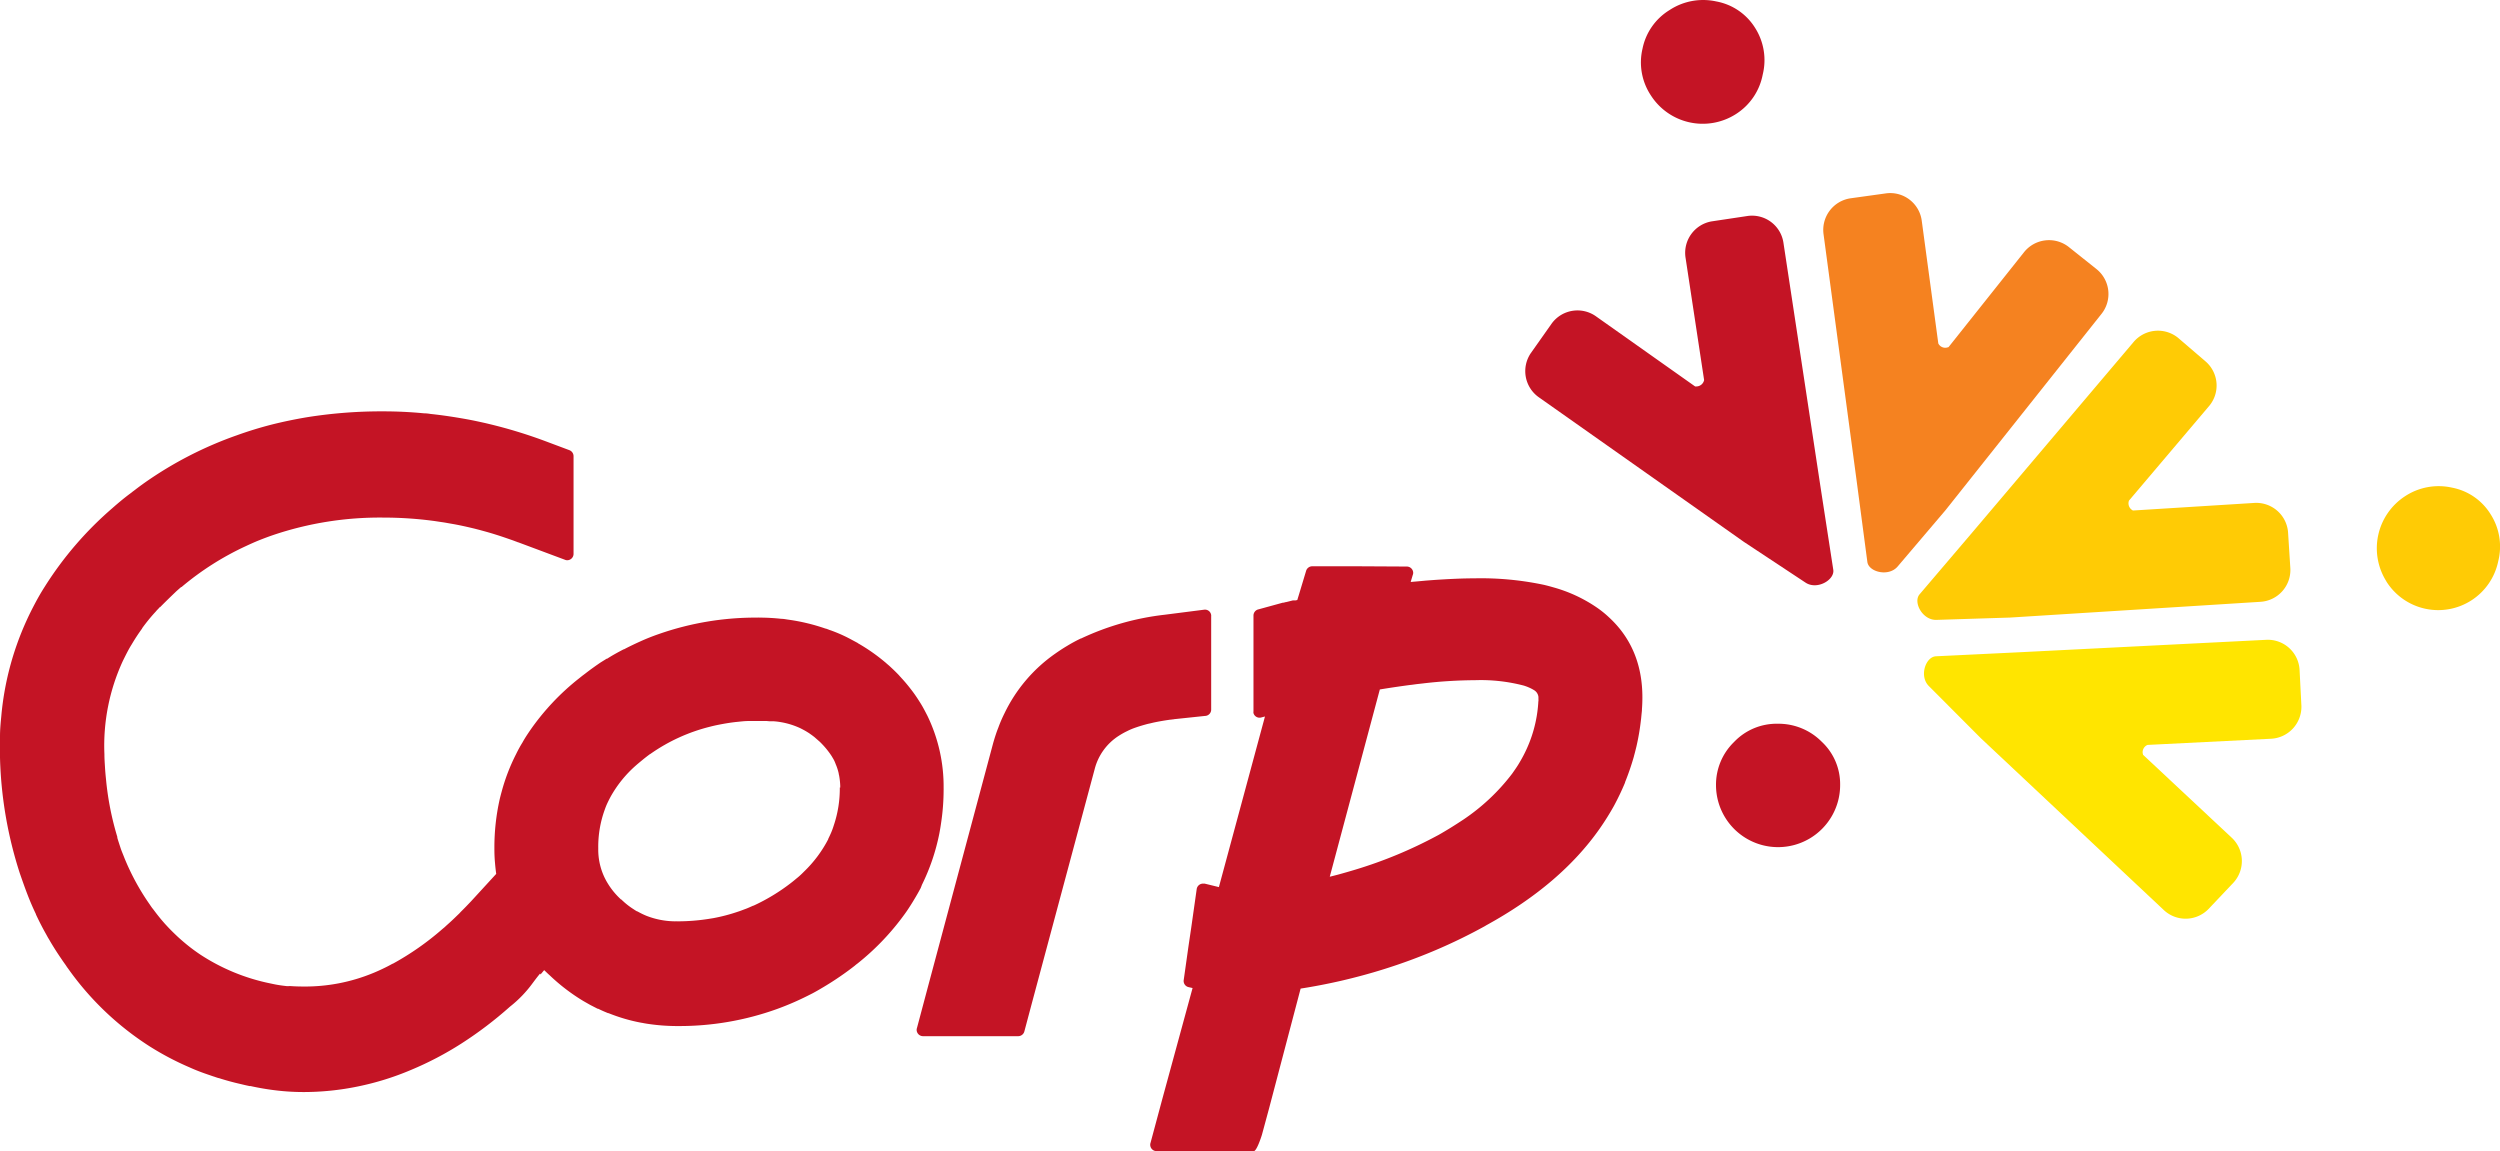 <?xml version="1.0" encoding="UTF-8"?> <svg xmlns="http://www.w3.org/2000/svg" width="495.86" height="228.37" viewBox="0 0 495.86 228.37"><g id="Layer_2" data-name="Layer 2"><g id="Layer_1-2" data-name="Layer 1"><g><path d="M386.45,68.85l-.21.07a1.54,1.54,0,0,1-1.79-.8l-3.27-24.24a6.31,6.31,0,0,0-7-5.54l-7.2,1a6.34,6.34,0,0,0-5.28,7.19l6.53,48.66,2.15,16.27c.27,2,4.21,3,6,.91l9.48-11.15,30.91-38.9a6.33,6.33,0,0,0-.86-8.88l-5.67-4.52a6.34,6.34,0,0,0-8.84,1.17l-14.95,18.8Z" fill="#f58220" fill-rule="evenodd"></path><path d="M425.05,149.7c0-.08,0-.15-.05-.23a1.57,1.57,0,0,1,.95-1.72l24.42-1.22a6.35,6.35,0,0,0,6.1-6.53l-.37-7.24a6.31,6.31,0,0,0-6.73-5.85l-49,2.47-16.38.79c-2.06.1-3.37,3.94-1.42,5.9l10.33,10.36,36.2,34a6.32,6.32,0,0,0,8.93-.12l5-5.28a6.34,6.34,0,0,0-.43-8.92L425.05,149.7Z" fill="#ffe500" fill-rule="evenodd"></path><path d="M340.36,155.78a11.79,11.79,0,0,1,3.57-8.6,11.65,11.65,0,0,1,8.67-3.63,12.08,12.08,0,0,1,8.74,3.58,11.49,11.49,0,0,1,3.64,8.52,12.31,12.31,0,1,1-24.62.13Z" fill="#c41425"></path><path d="M327.4,18.86a11.83,11.83,0,0,1-1.62-9.19A11.68,11.68,0,0,1,331.14,2,12.11,12.11,0,0,1,340.43.29a11.5,11.5,0,0,1,7.67,5.22,11.92,11.92,0,0,1,1.52,9.3,11.9,11.9,0,0,1-5.3,7.81,12.22,12.22,0,0,1-16.92-3.76Z" fill="#c41425"></path><path d="M473.32,115.3a12.31,12.31,0,0,1,3.73-16.89,12.12,12.12,0,0,1,9.29-1.69A11.54,11.54,0,0,1,494,102a11.89,11.89,0,0,1,1.51,9.31,12.15,12.15,0,0,1-22.2,4Z" fill="#ffcb05"></path><path d="M336.22,76.65h.24A1.58,1.58,0,0,0,338,75.38l-3.67-24.19a6.33,6.33,0,0,1,5.16-7.28l7.19-1.08a6.3,6.3,0,0,1,7.07,5.42l7.37,48.54,2.5,16.22c.31,2-3.2,4.07-5.5,2.55l-12.21-8.07L305.28,78.84a6.34,6.34,0,0,1-1.67-8.77l4.19-5.94a6.33,6.33,0,0,1,8.82-1.34l19.6,13.86Z" fill="#c41425" fill-rule="evenodd"></path><path d="M423.07,101.26a.77.77,0,0,1-.19-.11,1.58,1.58,0,0,1-.61-1.86l15.81-18.66a6.31,6.31,0,0,0-.57-8.9L432,67a6.33,6.33,0,0,0-8.87.9L391.37,105.4l-10.64,12.49c-1.32,1.56.59,5.14,3.34,5.06l14.62-.46,49.59-3.12a6.33,6.33,0,0,0,6-6.59l-.46-7.24a6.33,6.33,0,0,0-6.8-5.78l-24,1.5Z" fill="#ffcb05" fill-rule="evenodd"></path><path d="M107.13,193.09c-.68.82-1.12,1.43-1.47,1.89v0a23.58,23.58,0,0,1-4.53,4.7,76.72,76.72,0,0,1-9.6,7.29,64.72,64.72,0,0,1-10,5.24A55.06,55.06,0,0,1,71,215.49a53.32,53.32,0,0,1-10.84,1.11,45.06,45.06,0,0,1-5.26-.31,49.91,49.91,0,0,1-5.22-.88l-.22,0-.82-.18-.88-.21c-1.5-.34-3-.75-4.36-1.19h0l-.07,0c-.25-.08-.52-.16-.78-.26h0c-.28-.08-.56-.18-.84-.28-1.44-.48-2.84-1-4.17-1.61h0c-1.36-.58-2.69-1.22-4-1.91s-2.57-1.42-3.81-2.2a58.24,58.24,0,0,1-16.37-15.67,1.92,1.92,0,0,1-.14-.15l0-.05s0-.08-.08-.11c-.12-.2-.27-.39-.43-.62s-.41-.58-.48-.7c-.83-1.2-1.59-2.39-2.3-3.6h0l0,0c-.21-.38-.35-.59-.4-.67l-.4-.73c-.72-1.27-1.38-2.57-2-3.89l0-.06c-.61-1.27-1.18-2.59-1.72-4s-1-2.73-1.47-4.08A81.13,81.13,0,0,1,0,150.28v-.22c0-1.35,0-2.67,0-4s.12-2.64.25-3.94a58.08,58.08,0,0,1,5-19h0c.51-1.13,1.08-2.27,1.7-3.44s1.25-2.26,1.93-3.32a69.41,69.41,0,0,1,13.44-15.6h0l0,0,.13-.12c1-.87,2-1.71,3.08-2.53s2.16-1.66,3.23-2.41A75,75,0,0,1,47,86.33h0q3.33-1.2,6.78-2.09c2.3-.58,4.65-1.07,7.08-1.48a93.57,93.57,0,0,1,14.79-1.17,2.06,2.06,0,0,1,.26,0H76c2.7,0,5.41.13,8.11.39.54,0,1,.08,1.34.13,2.29.24,4.58.59,6.89,1h0c.78.14,1.55.29,2.29.45s1.59.34,2.27.51a95.32,95.32,0,0,1,11.53,3.53l4.51,1.69a1.28,1.28,0,0,1,.82,1.17h0v9.41h0v10a1.26,1.26,0,0,1-1.26,1.25,1.09,1.09,0,0,1-.46-.1l-9.21-3.44a1.22,1.22,0,0,1-.27-.09l-.83-.31-.92-.32c-1.58-.55-3.16-1.06-4.78-1.5l0,0-.91-.25-.93-.24c-1.64-.4-3.22-.75-4.72-1h0c-.64-.11-1.25-.23-1.84-.31s-1.21-.19-1.85-.27a75,75,0,0,0-9.68-.63,66.09,66.09,0,0,0-22,3.49h0l0,0c-.93.32-1.83.66-2.68,1s-1.74.74-2.66,1.17A56.65,56.65,0,0,0,36,116.44l-.07,0v0h0c-.14.11-.32.27-.58.5s-.44.39-.61.56c-1.05,1-2,1.93-3,2.94h0v0l-.07,0a5.63,5.63,0,0,1-.53.57c-.14.17-.32.38-.53.6-.9,1-1.7,2-2.42,3l0,.05a37.22,37.22,0,0,0-2.05,3.12c-.64,1-1.19,2.14-1.73,3.22a40.09,40.09,0,0,0-3.7,18.58v.07c0,.8.06,1.61.11,2.46s.12,1.64.2,2.39A58.05,58.05,0,0,0,23.27,166a.38.38,0,0,1,0,.1v0h0l0,.08c.21.7.43,1.35.64,2s.49,1.26.77,2a47,47,0,0,0,5.09,9.32,1.91,1.91,0,0,0,.14.21l0,0,.25.36c.11.13.23.28.37.47.62.83,1.23,1.6,1.85,2.31h0v0l.34.39.39.42c.66.72,1.36,1.4,2.1,2.1h0c.73.67,1.45,1.29,2.18,1.87s1.5,1.14,2.3,1.68a39.87,39.87,0,0,0,14,5.76h0l.47.1h0l.44.09c.78.15,1.53.25,2.27.33h0l.4,0h0a2.89,2.89,0,0,1,.44,0c.72.05,1.54.08,2.42.08h0A35.34,35.34,0,0,0,74,193h0c.64-.26,1.26-.54,1.91-.85s1.29-.63,1.94-1l.06,0a55.43,55.43,0,0,0,9.86-6.9h0l0,0,.41-.34h0l.42-.39h0c.73-.64,1.42-1.29,2.08-1.94h0l.06-.06.33-.31.35-.38h0c.68-.66,1.33-1.35,2-2.05l5-5.45c-.1-.73-.18-1.46-.24-2.2h0c-.09-.94-.12-1.9-.12-2.86v-.13h0a43.64,43.64,0,0,1,1.06-9.65c.11-.46.25-1,.39-1.5a37.88,37.88,0,0,1,2.86-7.43h0v0h0a25.07,25.07,0,0,1,1.27-2.31c.42-.77.91-1.51,1.41-2.25a47.85,47.85,0,0,1,9.78-10.43h0l.1-.08.55-.44.64-.48c1.08-.84,2.09-1.55,3-2.17h0l.61-.38v0h0c.23-.13.43-.28.63-.38,0,0,0,0,.08,0,1-.65,2.14-1.27,3.25-1.85l.07,0c1.1-.58,2.24-1.12,3.35-1.62s2.37-1,3.53-1.4a58.1,58.1,0,0,1,19.63-3.27h0a.89.89,0,0,1,.29,0,39.46,39.46,0,0,1,4.4.24c.52,0,1,.12,1.5.18h0a38.48,38.48,0,0,1,7.28,1.76h0l.08,0c.26.1.46.16.56.21s.43.14.62.22a29.83,29.83,0,0,1,2.89,1.24h0c.35.18.71.36,1.09.57l1.12.6.08.07a36.39,36.39,0,0,1,5.26,3.66l.06.05,0,0c.09.07.22.18.37.32l.42.36a.3.3,0,0,1,.08.07c.69.63,1.38,1.29,2,1.95h0a.39.39,0,0,0,.08.1c.11.13.22.23.31.34s.2.21.38.42h0c.63.7,1.24,1.46,1.83,2.24v0c.59.78,1.11,1.58,1.61,2.38s.93,1.64,1.36,2.48a32.19,32.19,0,0,1,3.22,14.42h0a1.18,1.18,0,0,1,0,.28,44.15,44.15,0,0,1-.49,6.5c-.1.73-.22,1.43-.35,2.12a41,41,0,0,1-3.52,10.34.41.41,0,0,1,0,.09l-.14.26a.79.79,0,0,1,0,.09l-.15.27v0h0c-.32.6-.71,1.29-1.19,2.08h0c-.39.67-.8,1.3-1.22,1.94s-.89,1.27-1.35,1.88a49.6,49.6,0,0,1-8.66,8.87h0l0,0h0l0,0a7,7,0,0,0-.55.44l-.61.47c-1.05.8-2.12,1.55-3.19,2.26-.77.51-1.55,1-2.34,1.47s-1.52.9-2.28,1.3h0v0c-1.13.58-2.27,1.14-3.47,1.67s-2.37,1-3.56,1.43a57.17,57.17,0,0,1-19.74,3.37h0a1.2,1.2,0,0,1-.28,0,39.27,39.27,0,0,1-5.4-.41c-.43-.06-.86-.13-1.34-.23h-.05a34.2,34.2,0,0,1-6.59-1.92h0a.19.19,0,0,1-.08,0l-.18-.07h0l-.26-.11h0q-.66-.27-1.53-.69h0l-.1,0-1.38-.71c-.41-.22-.88-.5-1.4-.79a38.07,38.07,0,0,1-6.76-5.16c-.37-.32-.72-.68-1.07-1h0l-.72.86Zm125.7-50.42h0a5.4,5.4,0,0,0-.59.07h0c-.26,0-.44.06-.54.06-1,.15-2,.32-3,.54h0l-.54.13-.51.11c-.86.23-1.64.46-2.33.7v0a12.84,12.84,0,0,0-1.79.75,14.23,14.23,0,0,0-1.59.89,11.1,11.1,0,0,0-4.83,6.67l-12.55,46.78-1.37,5.15a1.27,1.27,0,0,1-1.22,1H183.07a1.27,1.27,0,0,1-1.26-1.27,1.21,1.21,0,0,1,.07-.37l2.32-8.71L197,147.35h0c.29-1,.6-2,1-3a27.27,27.27,0,0,1,1.22-2.84,30.56,30.56,0,0,1,10-11.81h0c.78-.55,1.59-1.09,2.47-1.61a30.08,30.08,0,0,1,2.68-1.45l.06,0A52.88,52.88,0,0,1,231,121.93l7.83-1a1.23,1.23,0,0,1,1.4,1.09.39.39,0,0,1,0,.15h0v7.88h0v4.47h0v6.25A1.25,1.25,0,0,1,239,142l-6.17.65Zm92.84-1.9c0,.26-.05.6-.09,1s-.07.79-.11,1.05a46.77,46.77,0,0,1-.9,5.27h0l-.25,1c-.06.26-.16.59-.26,1a51.29,51.29,0,0,1-1.74,5.06h0l0,.07a50.86,50.86,0,0,1-2.22,4.65,52.11,52.11,0,0,1-2.8,4.47q-7.78,11.12-22.57,19.22l-.17.11,0,0a106.48,106.48,0,0,1-9.78,4.77,109.68,109.68,0,0,1-10.33,3.8c-2.76.87-5.6,1.63-8.48,2.3-2.63.6-5.29,1.12-8,1.54l-6.27,23.81-1.4,5.17c-.17.56-1.06,3.26-1.62,3.26h0l-5.69,0H229.4a1.26,1.26,0,0,1-1.26-1.27,1.1,1.1,0,0,1,.06-.37l2.34-8.71,6-22-.75-.17a1.25,1.25,0,0,1-1-1.46l.91-6.46.59-4,1.07-7.55a1.27,1.27,0,0,1,1.42-1.06.59.59,0,0,1,.2,0l2.78.68,9.14-33.84-.72.19a1.25,1.25,0,0,1-1.56-.86,1,1,0,0,1,0-.34h0v-19a1.26,1.26,0,0,1,1-1.24l4.85-1.33.16,0h0l.36-.1s.05,0,.07,0l.45-.11.91-.23.15,0,.13,0,.2,0,.06,0,.35-.08c.07-.21.14-.47.26-.85h0l1.49-4.94a1.28,1.28,0,0,1,1.31-.9l5.09,0,4.28,0,9.3.05a1.27,1.27,0,0,1,1.26,1.25,1.22,1.22,0,0,1-.09.43l-.41,1.38,1.27-.11h0l1.84-.17,1.75-.13c2.91-.19,5.51-.31,7.8-.31h0A60.22,60.22,0,0,1,306.23,116c.6.14,1.23.31,1.92.51a28.9,28.9,0,0,1,8.38,3.86h0a20.19,20.19,0,0,1,2.61,2.08,21.59,21.59,0,0,1,2.18,2.33q5.07,6.35,4.35,15.88v.07Zm-20.53-1.64a3.52,3.52,0,0,0,0-.46c0-.15,0-.29,0-.44a1.8,1.8,0,0,0-.83-1.32h0a8,8,0,0,0-.92-.49v0a9.7,9.7,0,0,0-1.16-.44,33.76,33.76,0,0,0-9.62-1.07,93,93,0,0,0-10.44.65h0l-1.24.14c-.71.1-1.09.15-1.25.16-1.88.25-3.88.54-6,.89l-9.93,37.14c.56-.13,1.12-.28,1.66-.42,1.21-.33,2.37-.67,3.47-1a87.56,87.56,0,0,0,16.21-6.74l.14-.07c.87-.49,1.72-1,2.53-1.5s1.67-1.06,2.48-1.59a40.53,40.53,0,0,0,9.68-9.11l0,0h0c.42-.6.85-1.2,1.23-1.82s.74-1.25,1.06-1.87a26.12,26.12,0,0,0,2.9-10.41v-.06a.8.8,0,0,1,0-.15ZM166.66,156.24h0a1.57,1.57,0,0,1,0-.28,14,14,0,0,0-.23-2.16,3,3,0,0,1-.08-.36v-.05a10.45,10.45,0,0,0-.57-1.77h0l-.06-.11v0l0-.06h0l-.21-.49h0a4.81,4.81,0,0,0-.26-.49l-.29-.49a16,16,0,0,0-2-2.49h0a.09.09,0,0,0-.06-.06l-.08-.08-.16-.17h0l-.89-.78,0,0h0l-.11-.1h0l-.18-.15h0c-.3-.23-.58-.44-.87-.63l-.05-.05c-.29-.18-.57-.36-.85-.52s-.61-.33-.92-.49a15.14,15.14,0,0,0-5.34-1.4h-.22l-.58,0h0l-.56-.05c-.91,0-1.76,0-2.5,0h-.15a4.35,4.35,0,0,0-.49,0h-.5c-.82,0-1.66.12-2.54.2h0c-.87.1-1.72.23-2.54.38s-1.66.32-2.47.53A35.38,35.38,0,0,0,129,149.54l-.12.06c-.44.33-.9.68-1.35,1.05s-.93.76-1.34,1.12a23.39,23.39,0,0,0-5.11,6.31h0c-.21.4-.43.83-.63,1.26s-.38.89-.53,1.33a21.49,21.49,0,0,0-1.26,7.51v.26a12.82,12.82,0,0,0,1.1,5.29c.11.26.25.52.39.8h0a14.64,14.64,0,0,0,2.88,3.74l.12.12h0l.06,0,0,0,.3.28h0l.34.31a14.78,14.78,0,0,0,1.85,1.38l0,0,0,0,.3.2.36.21.07,0a14.94,14.94,0,0,0,1.8.88,15.89,15.89,0,0,0,5.74,1.09,1,1,0,0,1,.25,0h.12a39.68,39.68,0,0,0,6.14-.47l1-.16a34.78,34.78,0,0,0,4.82-1.26h0c.54-.17,1-.36,1.55-.56s1-.42,1.53-.65h.06a38.44,38.44,0,0,0,7.43-4.5l.1-.08c.41-.31.81-.66,1.23-1s.88-.78,1.25-1.16a24.6,24.6,0,0,0,4.82-6.44.16.16,0,0,1,0-.06c.21-.43.41-.85.58-1.25a13.38,13.38,0,0,0,.5-1.36,22.87,22.87,0,0,0,1.22-7.61Z" fill="#c41425"></path></g></g></g></svg> 
